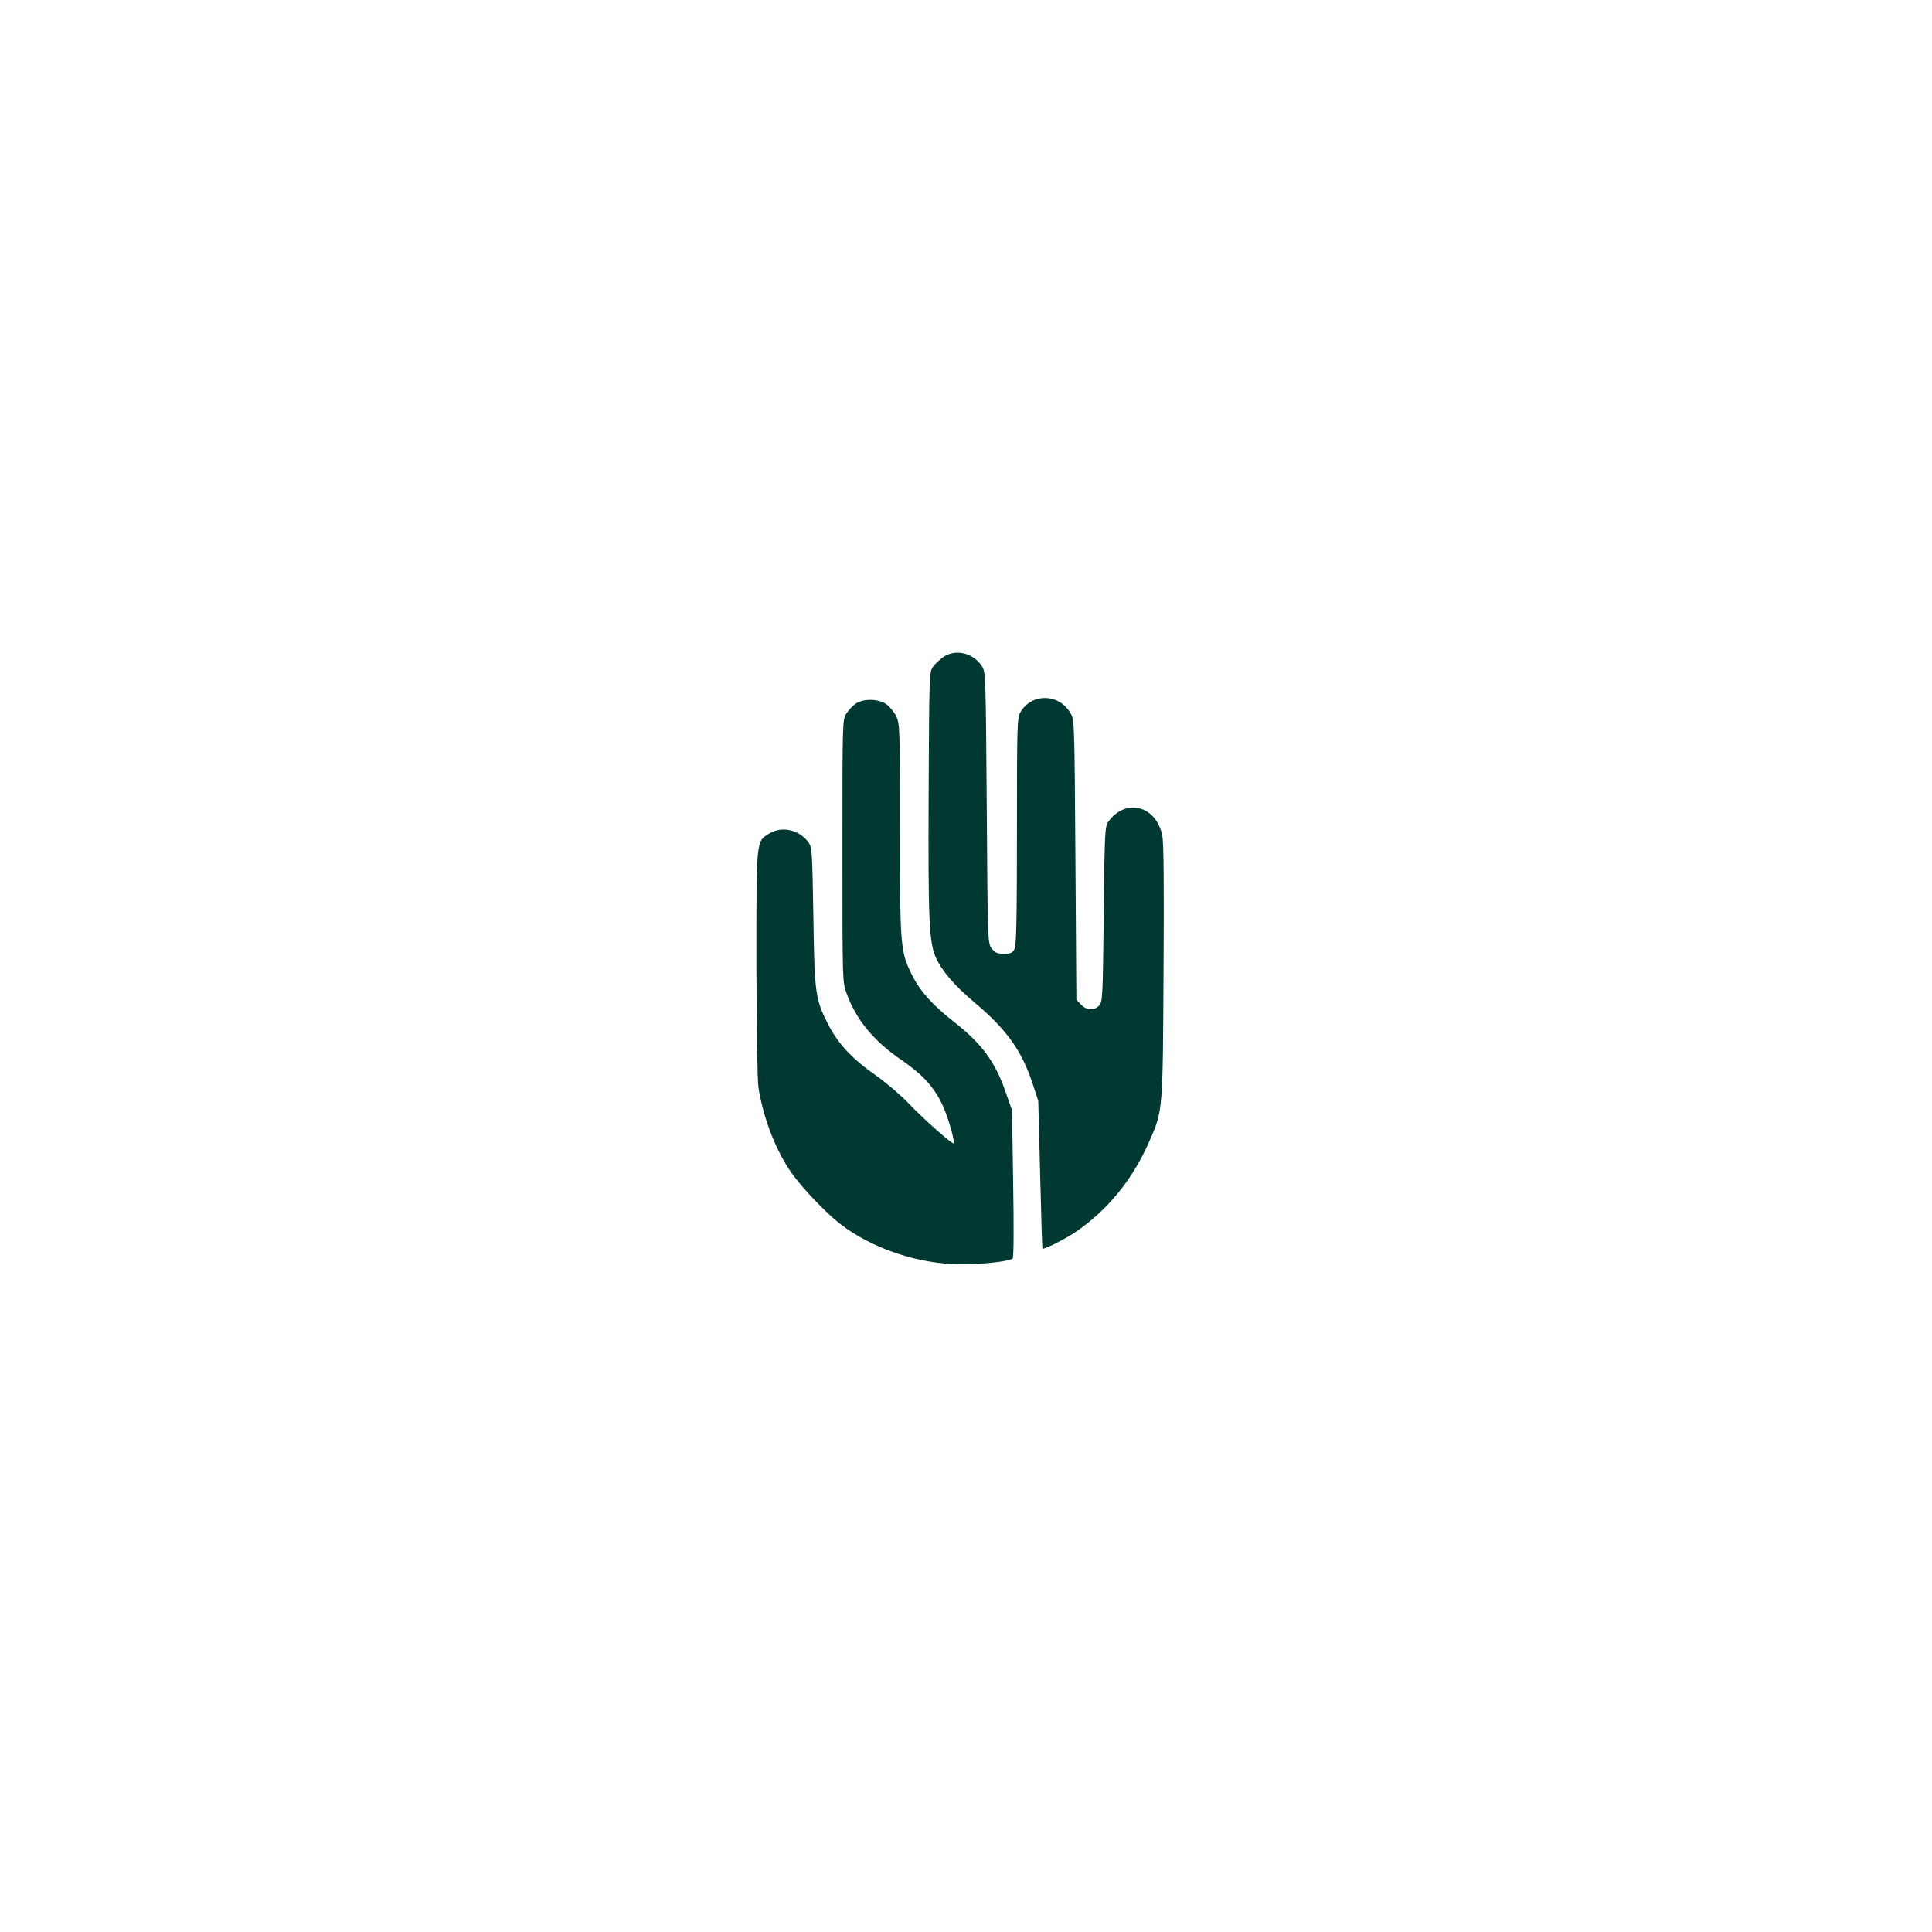 <?xml version="1.0" standalone="no"?>
<!DOCTYPE svg PUBLIC "-//W3C//DTD SVG 20010904//EN"
 "http://www.w3.org/TR/2001/REC-SVG-20010904/DTD/svg10.dtd">
<svg version="1.0" xmlns="http://www.w3.org/2000/svg"
 width="1024pt" height="1024pt" viewBox="0 0 1024 1024"
 preserveAspectRatio="xMidYMid meet">

<g transform="translate(0,1024) scale(0.1,-0.1)"
fill="#003932" stroke="none">
<path d="M5000 6758 c-18 -13 -43 -36 -54 -51 -21 -28 -21 -37 -24 -670 -3
-667 2 -788 37 -869 32 -73 97 -149 208 -243 168 -141 248 -253 306 -428 l30
-92 10 -390 c5 -214 11 -391 12 -393 6 -7 119 50 174 87 172 117 303 278 392
480 73 166 72 158 76 904 3 461 1 685 -7 720 -33 157 -192 198 -284 74 -20
-28 -21 -41 -26 -492 -5 -437 -6 -464 -24 -484 -26 -29 -67 -27 -97 5 l-24 26
-5 741 c-5 726 -5 743 -26 777 -60 104 -203 108 -264 8 -19 -32 -20 -52 -20
-633 0 -464 -3 -606 -13 -625 -11 -21 -20 -25 -56 -25 -36 0 -47 5 -65 28 -21
28 -21 36 -26 745 -5 674 -6 719 -23 747 -45 74 -140 98 -207 53z"/>
<path d="M4536 6511 c-16 -11 -38 -34 -50 -53 -21 -33 -21 -38 -21 -728 0
-689 0 -696 22 -755 51 -140 143 -252 292 -354 110 -75 172 -143 215 -235 31
-64 71 -206 59 -206 -13 0 -171 141 -235 210 -41 43 -118 109 -174 149 -124
86 -197 164 -249 261 -74 142 -78 169 -84 582 -6 352 -7 368 -27 395 -50 66
-140 86 -207 45 -70 -44 -68 -24 -68 -688 1 -349 5 -622 11 -659 26 -163 93
-336 177 -454 58 -81 179 -208 256 -268 170 -131 416 -214 643 -214 104 -1
250 15 271 30 6 4 7 155 3 396 l-6 390 -33 94 c-55 161 -127 260 -275 375
-113 89 -178 161 -220 244 -64 128 -66 148 -66 774 0 540 -1 563 -20 602 -11
23 -35 51 -53 64 -43 29 -120 30 -161 3z"/>
</g>
</svg>
